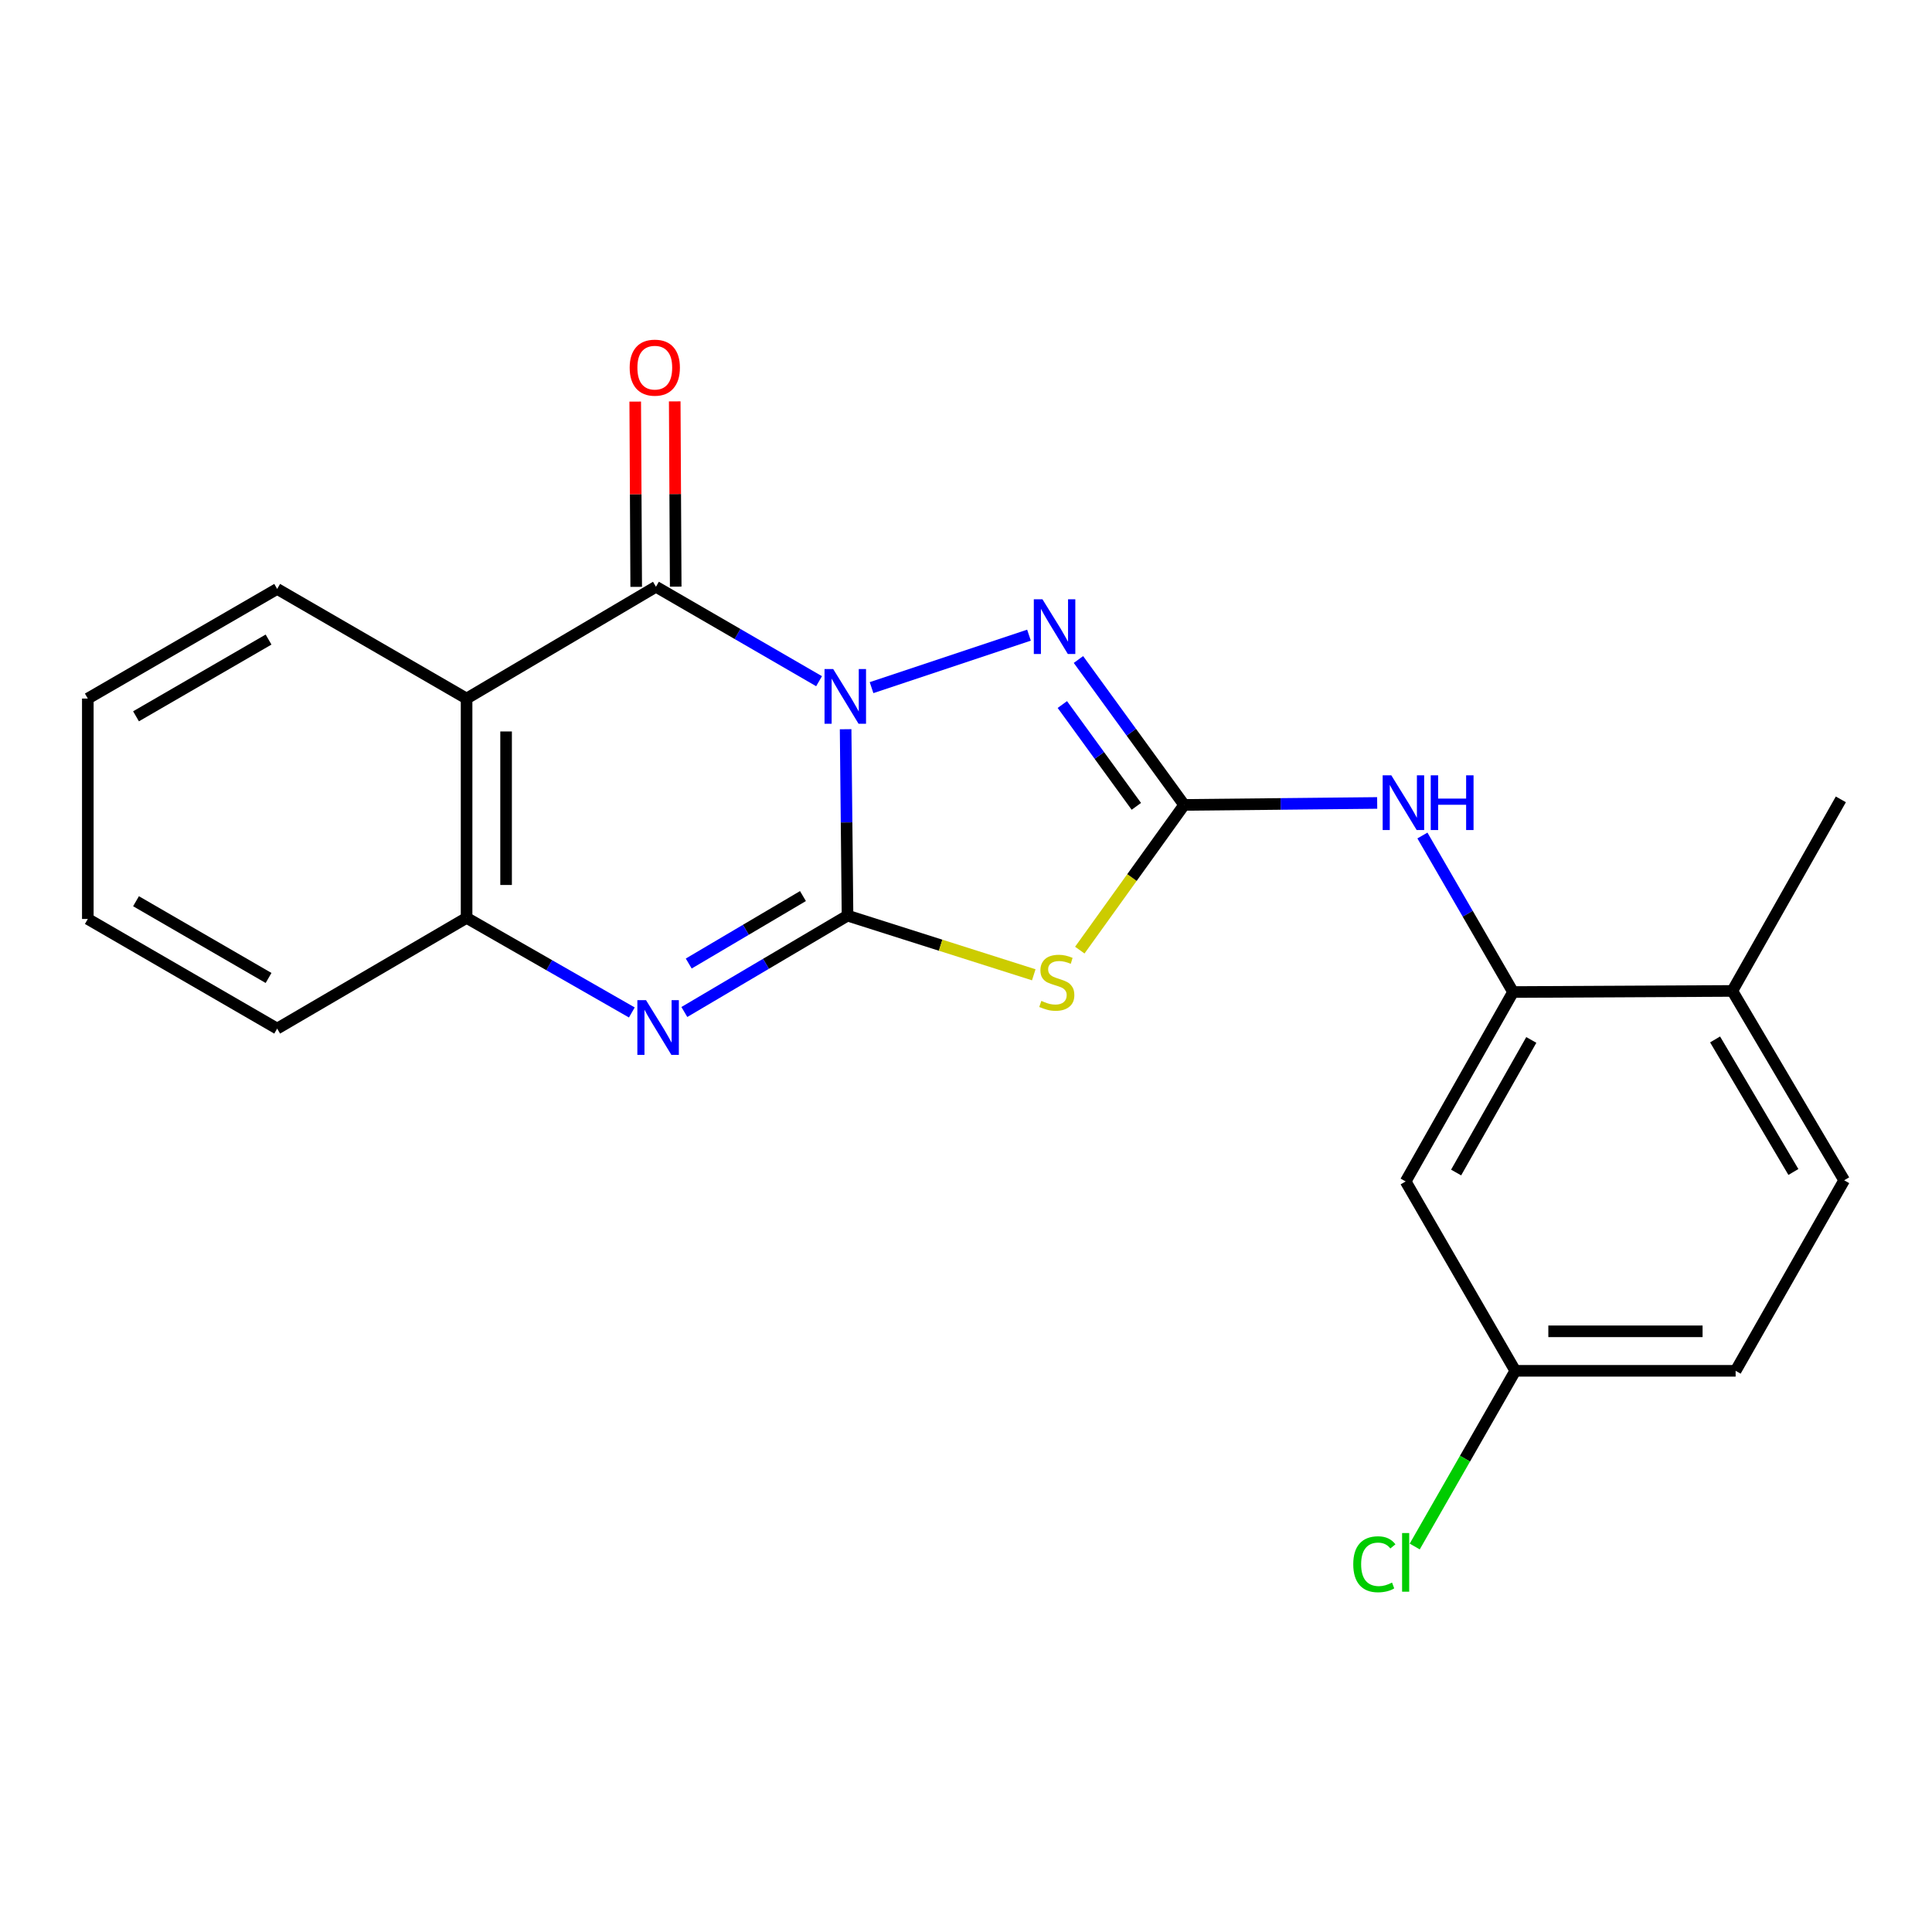 <?xml version='1.0' encoding='iso-8859-1'?>
<svg version='1.1' baseProfile='full'
              xmlns='http://www.w3.org/2000/svg'
                      xmlns:rdkit='http://www.rdkit.org/xml'
                      xmlns:xlink='http://www.w3.org/1999/xlink'
                  xml:space='preserve'
width='1000px' height='1000px' viewBox='0 0 1000 1000'>
<!-- END OF HEADER -->
<rect style='opacity:1.0;fill:#FFFFFF;stroke:none' width='1000' height='1000' x='0' y='0'> </rect>
<path class='bond-0' d='M 437.691,377.447 L 438.183,425.688' style='fill:none;fill-rule:evenodd;stroke:#0000FF;stroke-width:6px;stroke-linecap:butt;stroke-linejoin:miter;stroke-opacity:1' />
<path class='bond-0' d='M 438.183,425.688 L 438.676,473.93' style='fill:none;fill-rule:evenodd;stroke:#000000;stroke-width:6px;stroke-linecap:butt;stroke-linejoin:miter;stroke-opacity:1' />
<path class='bond-1' d='M 423.946,352.591 L 381.734,328.147' style='fill:none;fill-rule:evenodd;stroke:#0000FF;stroke-width:6px;stroke-linecap:butt;stroke-linejoin:miter;stroke-opacity:1' />
<path class='bond-1' d='M 381.734,328.147 L 339.521,303.704' style='fill:none;fill-rule:evenodd;stroke:#000000;stroke-width:6px;stroke-linecap:butt;stroke-linejoin:miter;stroke-opacity:1' />
<path class='bond-4' d='M 451.112,355.919 L 532.603,328.758' style='fill:none;fill-rule:evenodd;stroke:#0000FF;stroke-width:6px;stroke-linecap:butt;stroke-linejoin:miter;stroke-opacity:1' />
<path class='bond-2' d='M 438.676,473.93 L 486.876,489.242' style='fill:none;fill-rule:evenodd;stroke:#000000;stroke-width:6px;stroke-linecap:butt;stroke-linejoin:miter;stroke-opacity:1' />
<path class='bond-2' d='M 486.876,489.242 L 535.077,504.554' style='fill:none;fill-rule:evenodd;stroke:#CCCC00;stroke-width:6px;stroke-linecap:butt;stroke-linejoin:miter;stroke-opacity:1' />
<path class='bond-5' d='M 438.676,473.93 L 396.449,498.87' style='fill:none;fill-rule:evenodd;stroke:#000000;stroke-width:6px;stroke-linecap:butt;stroke-linejoin:miter;stroke-opacity:1' />
<path class='bond-5' d='M 396.449,498.87 L 354.221,523.81' style='fill:none;fill-rule:evenodd;stroke:#0000FF;stroke-width:6px;stroke-linecap:butt;stroke-linejoin:miter;stroke-opacity:1' />
<path class='bond-5' d='M 415.609,463.804 L 386.05,481.262' style='fill:none;fill-rule:evenodd;stroke:#000000;stroke-width:6px;stroke-linecap:butt;stroke-linejoin:miter;stroke-opacity:1' />
<path class='bond-5' d='M 386.05,481.262 L 356.49,498.721' style='fill:none;fill-rule:evenodd;stroke:#0000FF;stroke-width:6px;stroke-linecap:butt;stroke-linejoin:miter;stroke-opacity:1' />
<path class='bond-6' d='M 339.521,303.704 L 241.503,361.574' style='fill:none;fill-rule:evenodd;stroke:#000000;stroke-width:6px;stroke-linecap:butt;stroke-linejoin:miter;stroke-opacity:1' />
<path class='bond-11' d='M 349.746,303.65 L 349.491,255.702' style='fill:none;fill-rule:evenodd;stroke:#000000;stroke-width:6px;stroke-linecap:butt;stroke-linejoin:miter;stroke-opacity:1' />
<path class='bond-11' d='M 349.491,255.702 L 349.237,207.755' style='fill:none;fill-rule:evenodd;stroke:#FF0000;stroke-width:6px;stroke-linecap:butt;stroke-linejoin:miter;stroke-opacity:1' />
<path class='bond-11' d='M 329.297,303.758 L 329.043,255.811' style='fill:none;fill-rule:evenodd;stroke:#000000;stroke-width:6px;stroke-linecap:butt;stroke-linejoin:miter;stroke-opacity:1' />
<path class='bond-11' d='M 329.043,255.811 L 328.788,207.864' style='fill:none;fill-rule:evenodd;stroke:#FF0000;stroke-width:6px;stroke-linecap:butt;stroke-linejoin:miter;stroke-opacity:1' />
<path class='bond-22' d='M 558.902,491.778 L 585.907,454.203' style='fill:none;fill-rule:evenodd;stroke:#CCCC00;stroke-width:6px;stroke-linecap:butt;stroke-linejoin:miter;stroke-opacity:1' />
<path class='bond-22' d='M 585.907,454.203 L 612.912,416.627' style='fill:none;fill-rule:evenodd;stroke:#000000;stroke-width:6px;stroke-linecap:butt;stroke-linejoin:miter;stroke-opacity:1' />
<path class='bond-3' d='M 612.912,416.627 L 585.558,378.993' style='fill:none;fill-rule:evenodd;stroke:#000000;stroke-width:6px;stroke-linecap:butt;stroke-linejoin:miter;stroke-opacity:1' />
<path class='bond-3' d='M 585.558,378.993 L 558.204,341.358' style='fill:none;fill-rule:evenodd;stroke:#0000FF;stroke-width:6px;stroke-linecap:butt;stroke-linejoin:miter;stroke-opacity:1' />
<path class='bond-3' d='M 588.165,417.36 L 569.017,391.015' style='fill:none;fill-rule:evenodd;stroke:#000000;stroke-width:6px;stroke-linecap:butt;stroke-linejoin:miter;stroke-opacity:1' />
<path class='bond-3' d='M 569.017,391.015 L 549.869,364.671' style='fill:none;fill-rule:evenodd;stroke:#0000FF;stroke-width:6px;stroke-linecap:butt;stroke-linejoin:miter;stroke-opacity:1' />
<path class='bond-8' d='M 612.912,416.627 L 662.869,416.117' style='fill:none;fill-rule:evenodd;stroke:#000000;stroke-width:6px;stroke-linecap:butt;stroke-linejoin:miter;stroke-opacity:1' />
<path class='bond-8' d='M 662.869,416.117 L 712.826,415.607' style='fill:none;fill-rule:evenodd;stroke:#0000FF;stroke-width:6px;stroke-linecap:butt;stroke-linejoin:miter;stroke-opacity:1' />
<path class='bond-23' d='M 327.039,524.052 L 284.271,499.57' style='fill:none;fill-rule:evenodd;stroke:#0000FF;stroke-width:6px;stroke-linecap:butt;stroke-linejoin:miter;stroke-opacity:1' />
<path class='bond-23' d='M 284.271,499.57 L 241.503,475.089' style='fill:none;fill-rule:evenodd;stroke:#000000;stroke-width:6px;stroke-linecap:butt;stroke-linejoin:miter;stroke-opacity:1' />
<path class='bond-7' d='M 241.503,361.574 L 241.503,475.089' style='fill:none;fill-rule:evenodd;stroke:#000000;stroke-width:6px;stroke-linecap:butt;stroke-linejoin:miter;stroke-opacity:1' />
<path class='bond-7' d='M 261.952,378.601 L 261.952,458.061' style='fill:none;fill-rule:evenodd;stroke:#000000;stroke-width:6px;stroke-linecap:butt;stroke-linejoin:miter;stroke-opacity:1' />
<path class='bond-15' d='M 241.503,361.574 L 143.462,304.829' style='fill:none;fill-rule:evenodd;stroke:#000000;stroke-width:6px;stroke-linecap:butt;stroke-linejoin:miter;stroke-opacity:1' />
<path class='bond-18' d='M 241.503,475.089 L 143.462,532.402' style='fill:none;fill-rule:evenodd;stroke:#000000;stroke-width:6px;stroke-linecap:butt;stroke-linejoin:miter;stroke-opacity:1' />
<path class='bond-9' d='M 736.242,432.46 L 759.695,472.968' style='fill:none;fill-rule:evenodd;stroke:#0000FF;stroke-width:6px;stroke-linecap:butt;stroke-linejoin:miter;stroke-opacity:1' />
<path class='bond-9' d='M 759.695,472.968 L 783.149,513.476' style='fill:none;fill-rule:evenodd;stroke:#000000;stroke-width:6px;stroke-linecap:butt;stroke-linejoin:miter;stroke-opacity:1' />
<path class='bond-10' d='M 783.149,513.476 L 727.562,611.517' style='fill:none;fill-rule:evenodd;stroke:#000000;stroke-width:6px;stroke-linecap:butt;stroke-linejoin:miter;stroke-opacity:1' />
<path class='bond-10' d='M 792.6,538.268 L 753.689,606.896' style='fill:none;fill-rule:evenodd;stroke:#000000;stroke-width:6px;stroke-linecap:butt;stroke-linejoin:miter;stroke-opacity:1' />
<path class='bond-12' d='M 783.149,513.476 L 896.652,512.908' style='fill:none;fill-rule:evenodd;stroke:#000000;stroke-width:6px;stroke-linecap:butt;stroke-linejoin:miter;stroke-opacity:1' />
<path class='bond-14' d='M 727.562,611.517 L 784.308,709.535' style='fill:none;fill-rule:evenodd;stroke:#000000;stroke-width:6px;stroke-linecap:butt;stroke-linejoin:miter;stroke-opacity:1' />
<path class='bond-13' d='M 896.652,512.908 L 954.545,610.915' style='fill:none;fill-rule:evenodd;stroke:#000000;stroke-width:6px;stroke-linecap:butt;stroke-linejoin:miter;stroke-opacity:1' />
<path class='bond-13' d='M 887.73,538.009 L 928.255,606.614' style='fill:none;fill-rule:evenodd;stroke:#000000;stroke-width:6px;stroke-linecap:butt;stroke-linejoin:miter;stroke-opacity:1' />
<path class='bond-19' d='M 896.652,512.908 L 952.819,413.753' style='fill:none;fill-rule:evenodd;stroke:#000000;stroke-width:6px;stroke-linecap:butt;stroke-linejoin:miter;stroke-opacity:1' />
<path class='bond-16' d='M 954.545,610.915 L 898.356,709.535' style='fill:none;fill-rule:evenodd;stroke:#000000;stroke-width:6px;stroke-linecap:butt;stroke-linejoin:miter;stroke-opacity:1' />
<path class='bond-17' d='M 784.308,709.535 L 758.283,755.005' style='fill:none;fill-rule:evenodd;stroke:#000000;stroke-width:6px;stroke-linecap:butt;stroke-linejoin:miter;stroke-opacity:1' />
<path class='bond-17' d='M 758.283,755.005 L 732.258,800.474' style='fill:none;fill-rule:evenodd;stroke:#00CC00;stroke-width:6px;stroke-linecap:butt;stroke-linejoin:miter;stroke-opacity:1' />
<path class='bond-25' d='M 784.308,709.535 L 898.356,709.535' style='fill:none;fill-rule:evenodd;stroke:#000000;stroke-width:6px;stroke-linecap:butt;stroke-linejoin:miter;stroke-opacity:1' />
<path class='bond-25' d='M 801.415,689.086 L 881.249,689.086' style='fill:none;fill-rule:evenodd;stroke:#000000;stroke-width:6px;stroke-linecap:butt;stroke-linejoin:miter;stroke-opacity:1' />
<path class='bond-20' d='M 143.462,304.829 L 45.455,361.574' style='fill:none;fill-rule:evenodd;stroke:#000000;stroke-width:6px;stroke-linecap:butt;stroke-linejoin:miter;stroke-opacity:1' />
<path class='bond-20' d='M 139.007,331.037 L 70.402,370.759' style='fill:none;fill-rule:evenodd;stroke:#000000;stroke-width:6px;stroke-linecap:butt;stroke-linejoin:miter;stroke-opacity:1' />
<path class='bond-24' d='M 143.462,532.402 L 45.455,475.657' style='fill:none;fill-rule:evenodd;stroke:#000000;stroke-width:6px;stroke-linecap:butt;stroke-linejoin:miter;stroke-opacity:1' />
<path class='bond-24' d='M 139.007,506.194 L 70.402,466.472' style='fill:none;fill-rule:evenodd;stroke:#000000;stroke-width:6px;stroke-linecap:butt;stroke-linejoin:miter;stroke-opacity:1' />
<path class='bond-21' d='M 45.455,361.574 L 45.455,475.657' style='fill:none;fill-rule:evenodd;stroke:#000000;stroke-width:6px;stroke-linecap:butt;stroke-linejoin:miter;stroke-opacity:1' />
<path  class='atom-0' d='M 431.257 346.29
L 440.537 361.29
Q 441.457 362.77, 442.937 365.45
Q 444.417 368.13, 444.497 368.29
L 444.497 346.29
L 448.257 346.29
L 448.257 374.61
L 444.377 374.61
L 434.417 358.21
Q 433.257 356.29, 432.017 354.09
Q 430.817 351.89, 430.457 351.21
L 430.457 374.61
L 426.777 374.61
L 426.777 346.29
L 431.257 346.29
' fill='#0000FF'/>
<path  class='atom-3' d='M 538.998 518.061
Q 539.318 518.181, 540.638 518.741
Q 541.958 519.301, 543.398 519.661
Q 544.878 519.981, 546.318 519.981
Q 548.998 519.981, 550.558 518.701
Q 552.118 517.381, 552.118 515.101
Q 552.118 513.541, 551.318 512.581
Q 550.558 511.621, 549.358 511.101
Q 548.158 510.581, 546.158 509.981
Q 543.638 509.221, 542.118 508.501
Q 540.638 507.781, 539.558 506.261
Q 538.518 504.741, 538.518 502.181
Q 538.518 498.621, 540.918 496.421
Q 543.358 494.221, 548.158 494.221
Q 551.438 494.221, 555.158 495.781
L 554.238 498.861
Q 550.838 497.461, 548.278 497.461
Q 545.518 497.461, 543.998 498.621
Q 542.478 499.741, 542.518 501.701
Q 542.518 503.221, 543.278 504.141
Q 544.078 505.061, 545.198 505.581
Q 546.358 506.101, 548.278 506.701
Q 550.838 507.501, 552.358 508.301
Q 553.878 509.101, 554.958 510.741
Q 556.078 512.341, 556.078 515.101
Q 556.078 519.021, 553.438 521.141
Q 550.838 523.221, 546.478 523.221
Q 543.958 523.221, 542.038 522.661
Q 540.158 522.141, 537.918 521.221
L 538.998 518.061
' fill='#CCCC00'/>
<path  class='atom-5' d='M 539.58 310.186
L 548.86 325.186
Q 549.78 326.666, 551.26 329.346
Q 552.74 332.026, 552.82 332.186
L 552.82 310.186
L 556.58 310.186
L 556.58 338.506
L 552.7 338.506
L 542.74 322.106
Q 541.58 320.186, 540.34 317.986
Q 539.14 315.786, 538.78 315.106
L 538.78 338.506
L 535.1 338.506
L 535.1 310.186
L 539.58 310.186
' fill='#0000FF'/>
<path  class='atom-6' d='M 334.375 517.674
L 343.655 532.674
Q 344.575 534.154, 346.055 536.834
Q 347.535 539.514, 347.615 539.674
L 347.615 517.674
L 351.375 517.674
L 351.375 545.994
L 347.495 545.994
L 337.535 529.594
Q 336.375 527.674, 335.135 525.474
Q 333.935 523.274, 333.575 522.594
L 333.575 545.994
L 329.895 545.994
L 329.895 517.674
L 334.375 517.674
' fill='#0000FF'/>
<path  class='atom-9' d='M 720.144 401.309
L 729.424 416.309
Q 730.344 417.789, 731.824 420.469
Q 733.304 423.149, 733.384 423.309
L 733.384 401.309
L 737.144 401.309
L 737.144 429.629
L 733.264 429.629
L 723.304 413.229
Q 722.144 411.309, 720.904 409.109
Q 719.704 406.909, 719.344 406.229
L 719.344 429.629
L 715.664 429.629
L 715.664 401.309
L 720.144 401.309
' fill='#0000FF'/>
<path  class='atom-9' d='M 740.544 401.309
L 744.384 401.309
L 744.384 413.349
L 758.864 413.349
L 758.864 401.309
L 762.704 401.309
L 762.704 429.629
L 758.864 429.629
L 758.864 416.549
L 744.384 416.549
L 744.384 429.629
L 740.544 429.629
L 740.544 401.309
' fill='#0000FF'/>
<path  class='atom-12' d='M 325.919 190.292
Q 325.919 183.492, 329.279 179.692
Q 332.639 175.892, 338.919 175.892
Q 345.199 175.892, 348.559 179.692
Q 351.919 183.492, 351.919 190.292
Q 351.919 197.172, 348.519 201.092
Q 345.119 204.972, 338.919 204.972
Q 332.679 204.972, 329.279 201.092
Q 325.919 197.212, 325.919 190.292
M 338.919 201.772
Q 343.239 201.772, 345.559 198.892
Q 347.919 195.972, 347.919 190.292
Q 347.919 184.732, 345.559 181.932
Q 343.239 179.092, 338.919 179.092
Q 334.599 179.092, 332.239 181.892
Q 329.919 184.692, 329.919 190.292
Q 329.919 196.012, 332.239 198.892
Q 334.599 201.772, 338.919 201.772
' fill='#FF0000'/>
<path  class='atom-18' d='M 700.442 809.659
Q 700.442 802.619, 703.722 798.939
Q 707.042 795.219, 713.322 795.219
Q 719.162 795.219, 722.282 799.339
L 719.642 801.499
Q 717.362 798.499, 713.322 798.499
Q 709.042 798.499, 706.762 801.379
Q 704.522 804.219, 704.522 809.659
Q 704.522 815.259, 706.842 818.139
Q 709.202 821.019, 713.762 821.019
Q 716.882 821.019, 720.522 819.139
L 721.642 822.139
Q 720.162 823.099, 717.922 823.659
Q 715.682 824.219, 713.202 824.219
Q 707.042 824.219, 703.722 820.459
Q 700.442 816.699, 700.442 809.659
' fill='#00CC00'/>
<path  class='atom-18' d='M 725.722 793.499
L 729.402 793.499
L 729.402 823.859
L 725.722 823.859
L 725.722 793.499
' fill='#00CC00'/>
</svg>
